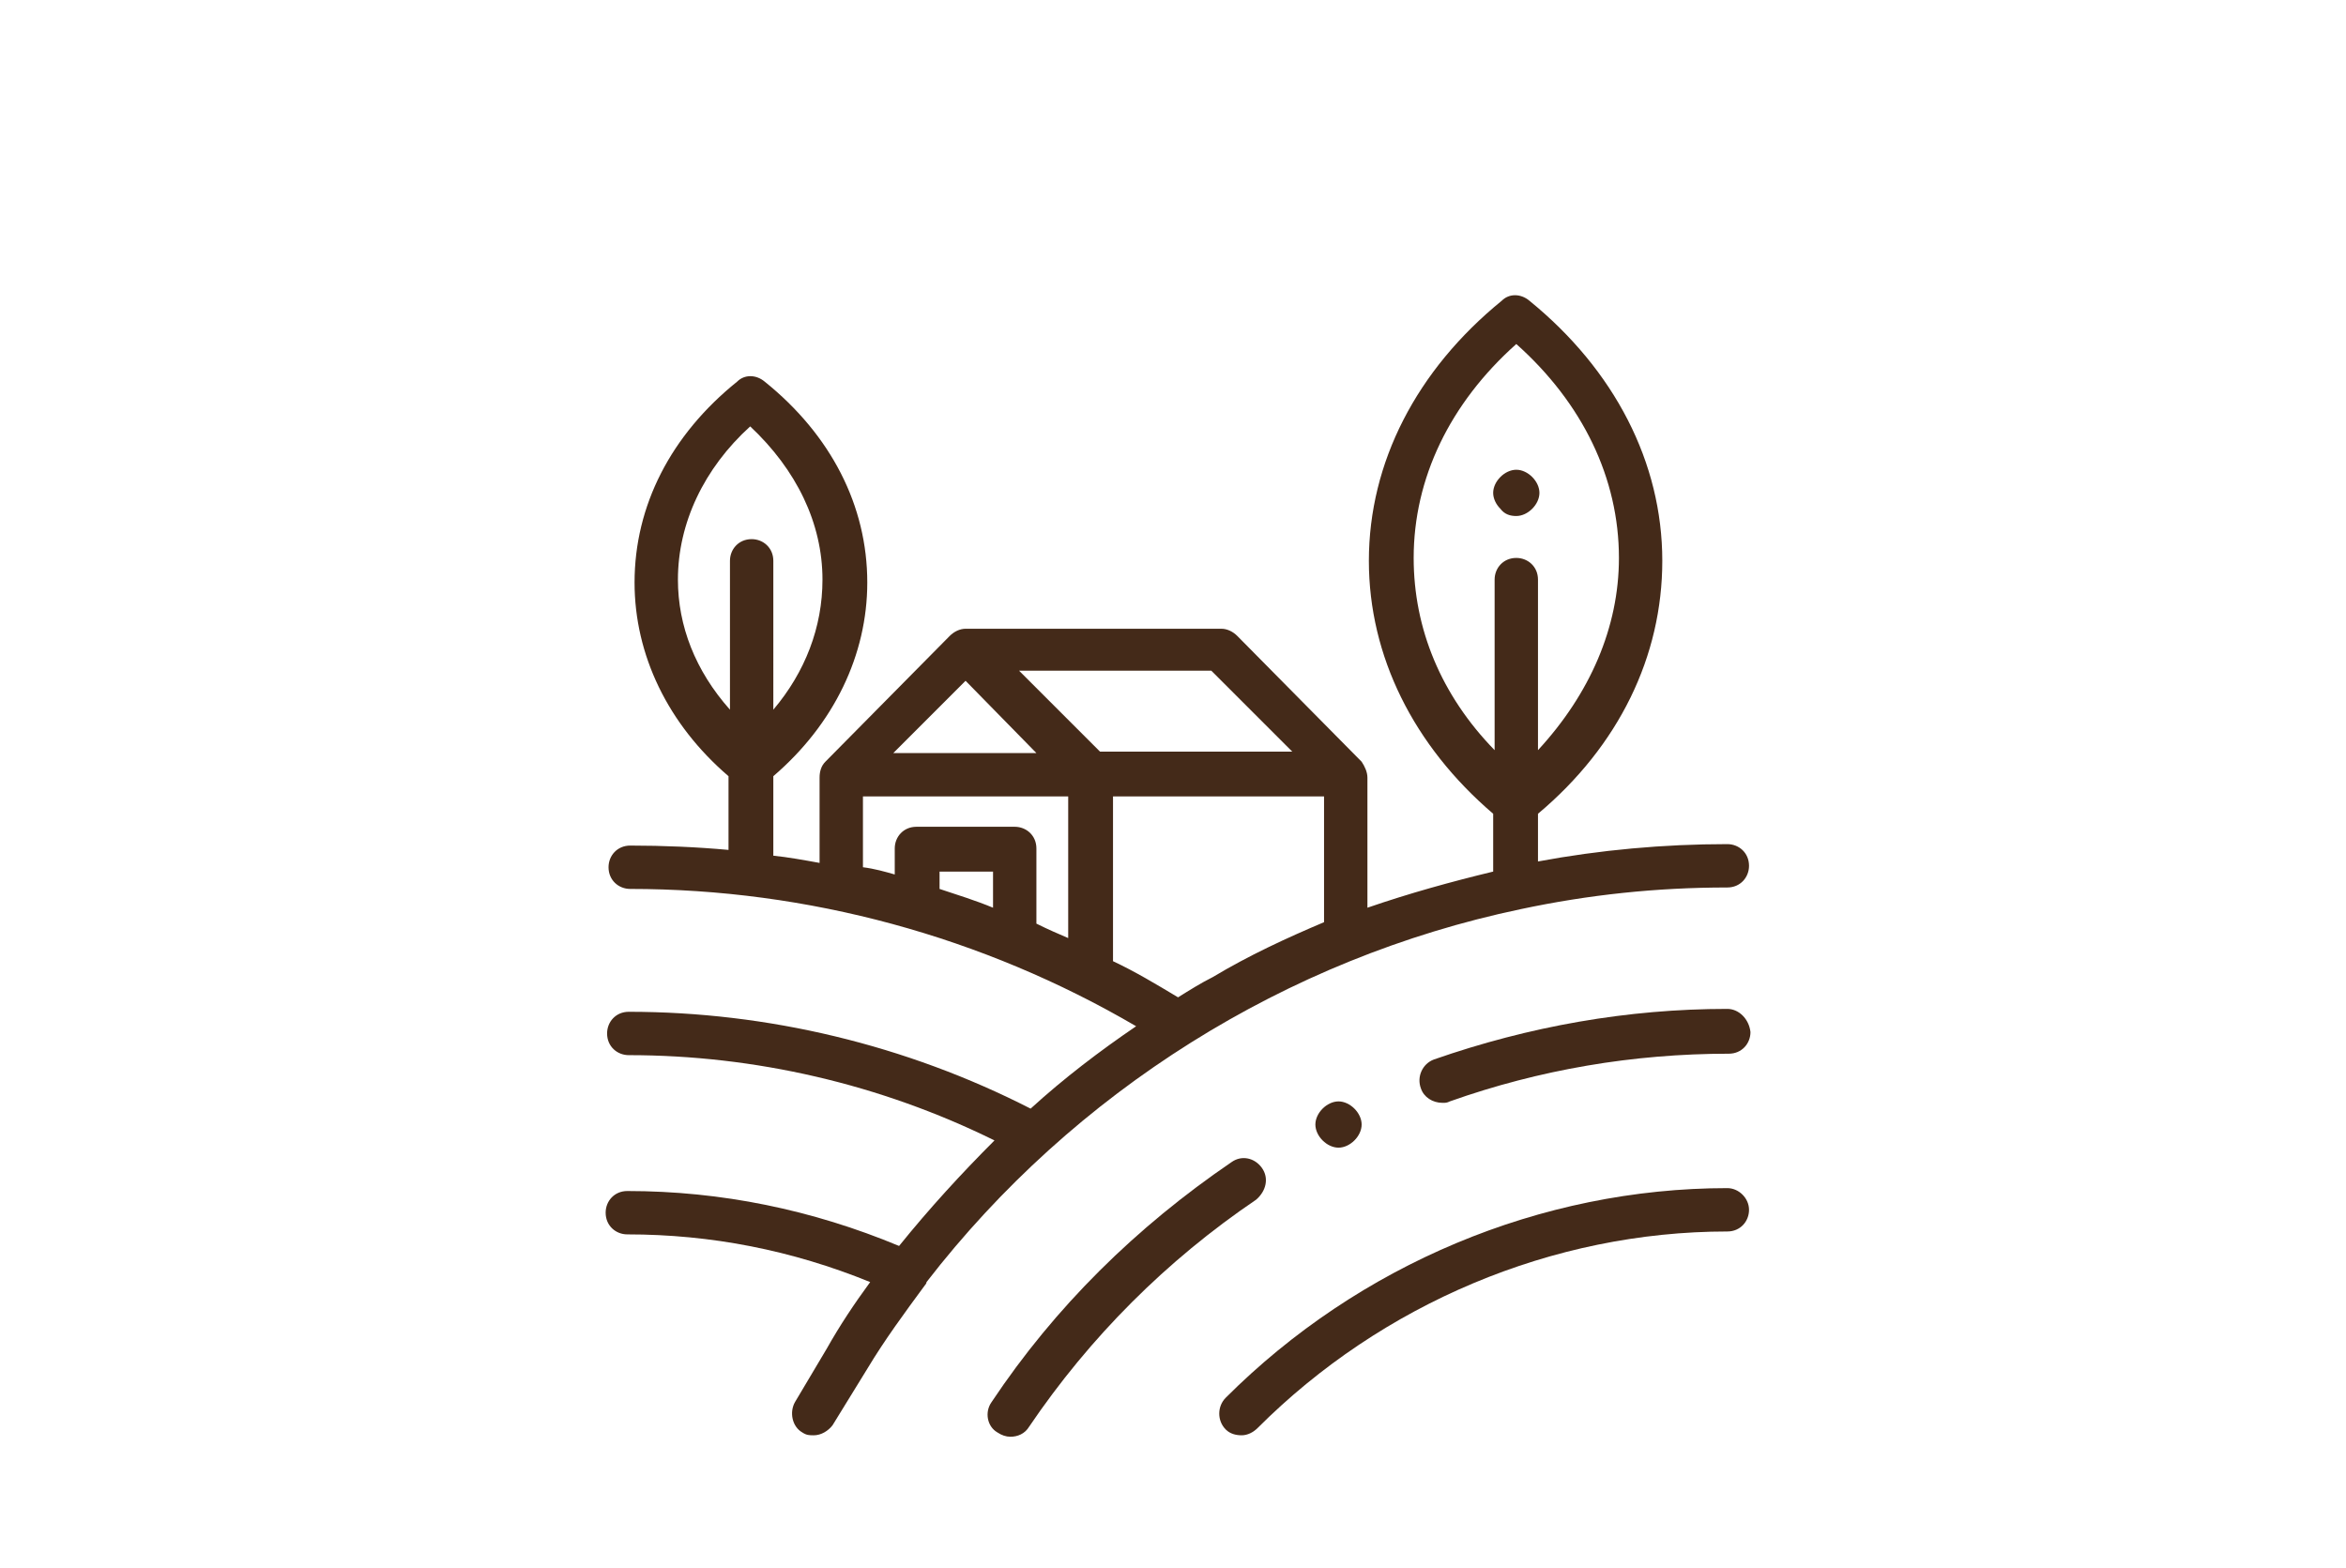 <?xml version="1.0" encoding="utf-8"?>
<!-- Generator: Adobe Illustrator 22.0.1, SVG Export Plug-In . SVG Version: 6.00 Build 0)  -->
<svg version="1.1" id="Layer_1" xmlns="http://www.w3.org/2000/svg" xmlns:xlink="http://www.w3.org/1999/xlink" x="0px" y="0px"
	 viewBox="0 0 162.3 108.5" style="enable-background:new 0 0 162.3 108.5;" xml:space="preserve">
<style type="text/css">
	.st0{fill:#442A19;}
</style>
<g>
	<path class="st0" d="M119.5,82.2c-12.9,0-25.5,5.3-34.7,14.5c-0.6,0.6-0.6,1.6,0,2.2c0.3,0.3,0.7,0.4,1.1,0.4
		c0.4,0,0.8-0.2,1.1-0.5c8.6-8.6,20.4-13.6,32.5-13.6c0.9,0,1.5-0.7,1.5-1.5C121,82.9,120.3,82.2,119.5,82.2"/>
	<path class="st0" d="M87.3,80.8c-0.5-0.7-1.4-0.9-2.1-0.4c-6.6,4.5-12.2,10-16.6,16.6c-0.5,0.7-0.3,1.7,0.4,2.1
		c0.3,0.2,0.6,0.3,0.9,0.3c0.5,0,1-0.2,1.3-0.7c4.2-6.2,9.5-11.5,15.7-15.7C87.6,82.4,87.8,81.5,87.3,80.8"/>
	<path class="st0" d="M119.5,69.8c-6.9,0-13.7,1.2-20.3,3.5c-0.8,0.3-1.2,1.2-0.9,2c0.2,0.6,0.8,1,1.5,1c0.2,0,0.3,0,0.5-0.1
		c6.2-2.2,12.7-3.3,19.3-3.3c0.9,0,1.5-0.7,1.5-1.5C121,70.5,120.3,69.8,119.5,69.8"/>
	<path class="st0" d="M64.1,88.7C74.3,75.5,89,66.3,105.2,62.9c0,0,0,0,0,0c4.7-1,9.4-1.5,14.3-1.5c0.9,0,1.5-0.7,1.5-1.5
		c0-0.9-0.7-1.5-1.5-1.5c-4.4,0-8.8,0.4-13.1,1.2v-3.3c5.6-4.7,8.6-10.9,8.6-17.5c0-6.8-3.3-13.2-9.2-18c-0.6-0.5-1.4-0.5-1.9,0
		c-5.9,4.8-9.2,11.2-9.2,18c0,6.6,3.1,12.8,8.6,17.5v4c-2.9,0.7-5.8,1.5-8.7,2.5v-9c0-0.4-0.2-0.8-0.4-1.1v0l-8.6-8.7
		c-0.3-0.3-0.7-0.5-1.1-0.5H66.8c-0.4,0-0.8,0.2-1.1,0.5l-8.6,8.7v0c-0.3,0.3-0.4,0.7-0.4,1.1v5.9c-1.1-0.2-2.2-0.4-3.2-0.5v-5.5
		c4.2-3.6,6.5-8.4,6.5-13.4c0-5.3-2.5-10.2-7.1-13.9c-0.6-0.5-1.4-0.5-1.9,0c-4.6,3.7-7.1,8.6-7.1,13.9c0,5,2.3,9.8,6.5,13.4v5.1
		c-2.2-0.2-4.5-0.3-6.8-0.3c-0.9,0-1.5,0.7-1.5,1.5c0,0.9,0.7,1.5,1.5,1.5c12.3,0,24.4,3.3,35,9.5c-2.5,1.7-5,3.6-7.3,5.7
		c-8.6-4.4-18.2-6.7-27.8-6.7c-0.9,0-1.5,0.7-1.5,1.5c0,0.9,0.7,1.5,1.5,1.5c8.7,0,17.4,2,25.3,5.9c-2.3,2.3-4.5,4.7-6.6,7.3
		c-6-2.5-12.3-3.8-18.8-3.8c-0.9,0-1.5,0.7-1.5,1.5c0,0.9,0.7,1.5,1.5,1.5c5.8,0,11.4,1.1,16.8,3.3c-1.1,1.5-2.1,3-3,4.6L55,97
		c-0.4,0.7-0.2,1.7,0.5,2.1c0.3,0.2,0.5,0.2,0.8,0.2c0.5,0,1-0.3,1.3-0.7l2.4-3.9c1.2-2,2.6-3.9,4-5.8C64,88.9,64.1,88.8,64.1,88.7
		 M97.8,38.6c0-5.5,2.5-10.7,7.1-14.8c4.6,4.1,7.1,9.3,7.1,14.8c0,4.8-2,9.4-5.6,13.3V40.1c0-0.9-0.7-1.5-1.5-1.5
		c-0.9,0-1.5,0.7-1.5,1.5v11.8C99.7,48.1,97.8,43.5,97.8,38.6 M46.9,40.1c0-3.9,1.8-7.7,5-10.6c3.2,3,5,6.7,5,10.6
		c0,3.3-1.2,6.4-3.4,9V38.8c0-0.9-0.7-1.5-1.5-1.5c-0.9,0-1.5,0.7-1.5,1.5v10.3C48.1,46.4,46.9,43.3,46.9,40.1 M89.4,52H76.1
		l-5.6-5.6h13.3L89.4,52z M66.8,47.1l4.9,5h-9.9L66.8,47.1z M59.7,55.1h14.2v9.8c-0.7-0.3-1.4-0.6-2.2-1v-5.2c0-0.9-0.7-1.5-1.5-1.5
		h-6.8c-0.9,0-1.5,0.7-1.5,1.5v1.8c-0.7-0.2-1.4-0.4-2.2-0.5V55.1z M68.7,62.8c-1.2-0.5-2.5-0.9-3.7-1.3v-1.2h3.7V62.8z M77,66.5
		V55.1h14.6v8.7c-2.6,1.1-5.2,2.3-7.7,3.8c-0.8,0.4-1.6,0.9-2.4,1.4C80,68.1,78.5,67.2,77,66.5"/>
	<path class="st0" d="M104.9,35.7c0.4,0,0.8-0.2,1.1-0.5c0.3-0.3,0.5-0.7,0.5-1.1c0-0.4-0.2-0.8-0.5-1.1c-0.3-0.3-0.7-0.5-1.1-0.5
		c-0.4,0-0.8,0.2-1.1,0.5c-0.3,0.3-0.5,0.7-0.5,1.1c0,0.4,0.2,0.8,0.5,1.1C104.1,35.6,104.5,35.7,104.9,35.7"/>
	<path class="st0" d="M91.5,76.7C91.2,77,91,77.4,91,77.8c0,0.4,0.2,0.8,0.5,1.1c0.3,0.3,0.7,0.5,1.1,0.5c0.4,0,0.8-0.2,1.1-0.5
		c0.3-0.3,0.5-0.7,0.5-1.1c0-0.4-0.2-0.8-0.5-1.1c-0.3-0.3-0.7-0.5-1.1-0.5C92.2,76.2,91.8,76.4,91.5,76.7"/>
</g>
</svg>
